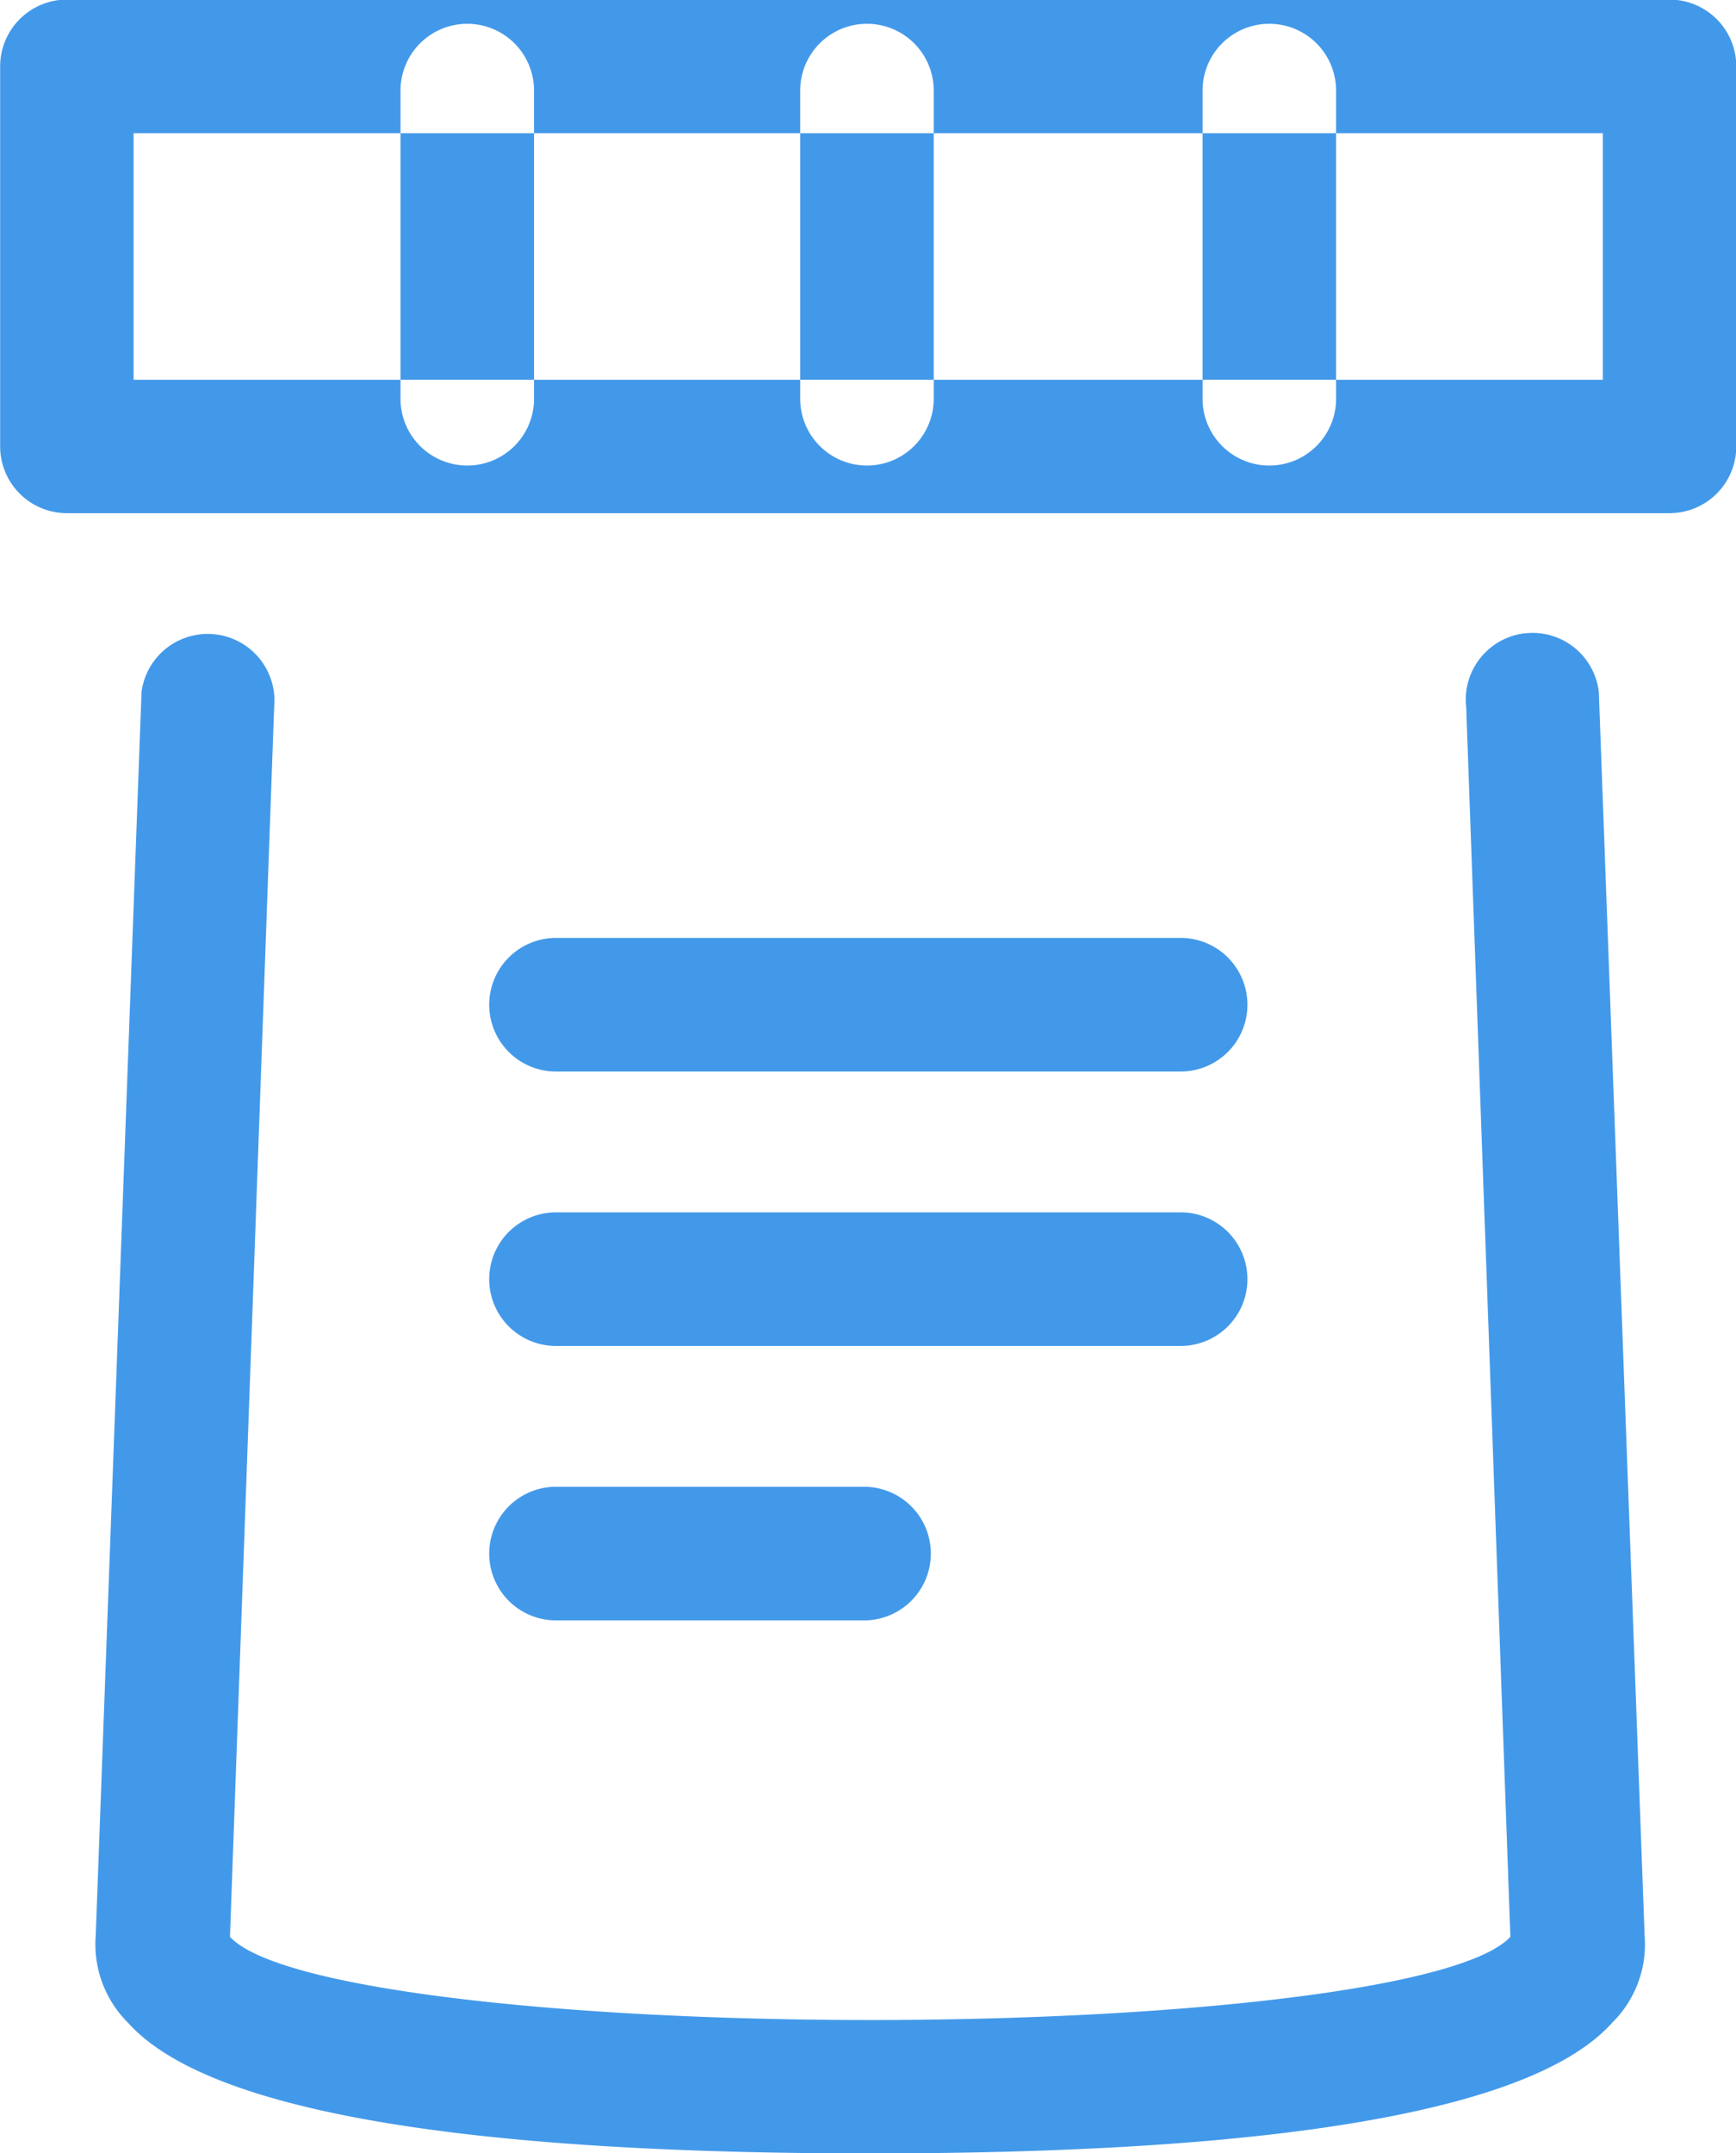 <svg xmlns="http://www.w3.org/2000/svg" width="82.25" height="102" viewBox="0 0 82.25 102">
  <defs>
    <style>
      .cls-1 {
        fill: #4399e9;
        fill-rule: evenodd;
      }
    </style>
  </defs>
  <path id="Specimen_Cup_Icon" data-name="Specimen Cup Icon" class="cls-1" d="M425.488,6226.95c-0.12,0-.242.01-0.365,0.02a3.163,3.163,0,0,0-2.781,3.5l2.093,58.25c-2.28,2.46-15.7,3.94-30.332,3.94s-28.057-1.48-30.332-3.94l2.093-58.25a3.163,3.163,0,0,0-6.284-.72l-2.17,58.92a5.231,5.231,0,0,0,1.531,4.12c4.506,5.04,20.5,6.19,35.162,6.19s30.662-1.15,35.164-6.2a5.208,5.208,0,0,0,1.529-4.11l-2.17-58.92A3.163,3.163,0,0,0,425.488,6226.95Zm6.489-30H356.043a3.166,3.166,0,0,0-3.161,3.17v18a3.164,3.164,0,0,0,3.161,3.16h75.934a3.165,3.165,0,0,0,3.162-3.16v-18A3.167,3.167,0,0,0,431.977,6196.95Zm-72.772,6.33h69.611v11.68H359.205v-11.68Zm49.607,44.45H379.218a3.165,3.165,0,0,1,0-6.33h29.594A3.165,3.165,0,0,1,408.812,6247.73Zm0,13H379.218a3.165,3.165,0,0,1,0-6.33h29.594A3.165,3.165,0,0,1,408.812,6260.73Zm-15,13H379.218a3.165,3.165,0,0,1,0-6.33h14.594A3.165,3.165,0,0,1,393.812,6273.73Zm-21.961-57.87v-14.6a3.163,3.163,0,0,1,6.326,0v14.6A3.163,3.163,0,0,1,371.851,6215.86Zm18.937,0v-14.6a3.163,3.163,0,0,1,6.326,0v14.6A3.163,3.163,0,0,1,390.788,6215.86Zm19.063,0v-14.6a3.163,3.163,0,0,1,6.326,0v14.6A3.163,3.163,0,0,1,409.851,6215.86Z" transform="translate(-352.875 -6196.97)"/>
</svg>

